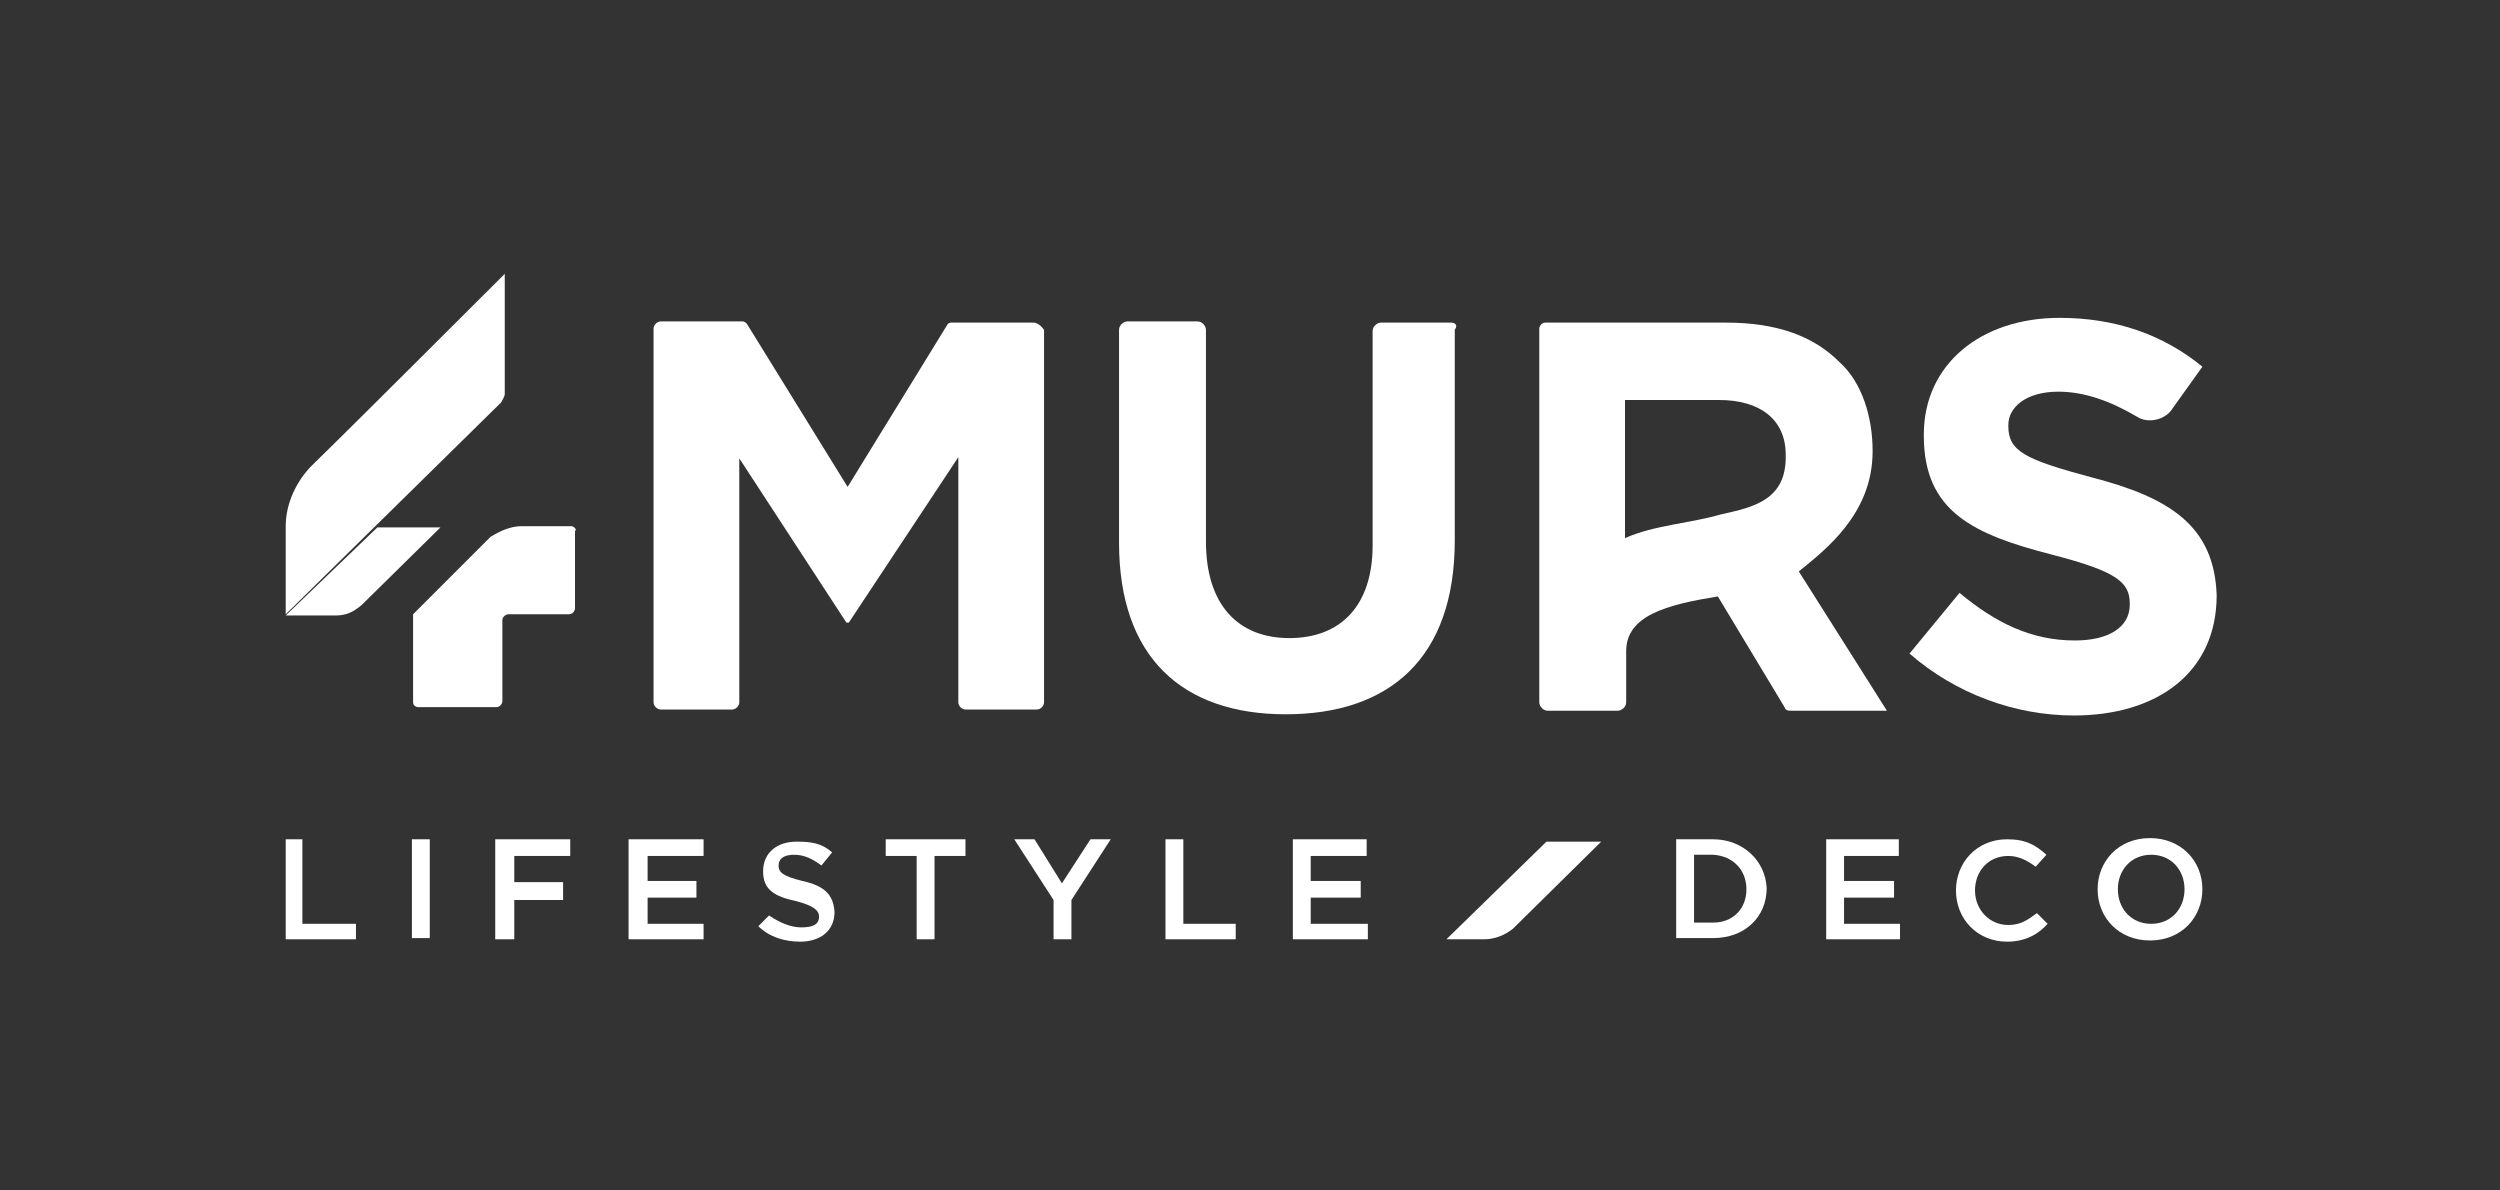 <?xml version="1.0" encoding="utf-8"?>
<!-- Generator: Adobe Illustrator 24.0.1, SVG Export Plug-In . SVG Version: 6.00 Build 0)  -->
<svg version="1.1" id="f38265b3-0039-4b22-8061-1bbc7de696ae"
	 xmlns="http://www.w3.org/2000/svg" xmlns:xlink="http://www.w3.org/1999/xlink" x="0px" y="0px" viewBox="0 0 210 100"
	 style="enable-background:new 0 0 210 100;" xml:space="preserve">
<rect x="0" y="0" width="210" height="100" fill="#333333" stroke="none"/>
<style type="text/css">
	.st0{fill:#FFFFFF;}
</style>
<title>Plan de travail 1</title>
<g>
	<path class="st0" d="M24,51.7h4.2c0.9,0,1.5-0.3,2.2-0.9l6.6-6.5h-5.3L24,51.7z"/>
	<path class="st0" d="M42.4,33.1V23c0,0-12.5,12.5-16.2,16.1c-1.3,1.3-2.2,3.2-2.2,5.1v7.4l18.1-17.8C42.2,33.6,42.4,33.3,42.4,33.1
		"/>
	<path class="st0" d="M48,44.2h-4.2c-0.9,0-1.8,0.4-2.6,0.9l-6.5,6.5v7.4c0,0.3,0.3,0.4,0.4,0.4h6.6c0.3,0,0.5-0.3,0.5-0.5v-6.8
		c0-0.3,0.3-0.5,0.5-0.5h5.1c0.3,0,0.5-0.3,0.5-0.5v-6.5C48.5,44.5,48.2,44.2,48,44.2"/>
	<path class="st0" d="M86.8,27.1h-6.9c-0.2,0-0.3,0.1-0.4,0.3l-8.3,13.5l-8.4-13.6c-0.1-0.2-0.3-0.3-0.4-0.3h-6.9
		c-0.3,0-0.6,0.3-0.6,0.6V59c0,0.3,0.3,0.6,0.6,0.6h6c0.3,0,0.6-0.3,0.6-0.6V38.5l9,13.8h0.2l9.2-13.9V59c0,0.3,0.3,0.6,0.6,0.6h6
		c0.3,0,0.6-0.3,0.6-0.6V27.7C87.4,27.3,87.1,27.1,86.8,27.1"/>
	<path class="st0" d="M121.9,27.1H116c-0.3,0-0.7,0.3-0.7,0.7v18c0,5.1-2.7,7.8-7,7.8s-7-2.8-7-8.1V27.7c0-0.3-0.3-0.7-0.7-0.7h-5.9
		c-0.3,0-0.7,0.3-0.7,0.7v17.9c0,9.6,5.3,14.4,14,14.4s14.2-4.7,14.2-14.6V27.7C122.5,27.3,122.2,27.1,121.9,27.1"/>
	<path class="st0" d="M175.7,40.1c-5.6-1.5-7-2.2-7-4.3v-0.1c0-1.5,1.5-2.8,4.2-2.8c2.2,0,4.4,0.8,6.6,2.1c0.9,0.6,2.4,0.3,3-0.7
		l2.5-3.5c-3.3-2.7-7.3-4.1-12-4.1c-6.6,0-11.4,3.9-11.4,9.8v0.1c0,6.4,4.2,8.3,10.8,10c5.4,1.4,6.5,2.3,6.5,4.1v0.1
		c0,1.9-1.8,3-4.6,3c-3.7,0-6.7-1.5-9.7-4l-4.2,5.1c3.9,3.4,8.9,5.2,13.8,5.2c7,0,12-3.6,12-10.1l0,0
		C186,44.2,182.3,41.8,175.7,40.1"/>
	<path class="st0" d="M144.6,43.2c-2.8,0.8-5.6,0.9-8.1,2V33.6h7.9c3.4,0,5.6,1.6,5.6,4.6C150.1,42,147.3,42.6,144.6,43.2
		 M157.3,37.9c0-2.9-0.9-5.8-2.8-7.5c-2.2-2.2-5.3-3.3-9.5-3.3h-15.2c-0.3,0-0.5,0.3-0.5,0.5V59c0,0.3,0.3,0.7,0.7,0.7h5.9
		c0.3,0,0.7-0.3,0.7-0.7v-4.3c0-3,3.4-3.9,7.7-4.6l5.6,9.3c0.1,0.3,0.3,0.3,0.6,0.3h8L151.1,48C153.3,46.2,157.3,43.2,157.3,37.9"/>
	<path class="st0" d="M121.5,78.9h3.2c0.9,0,1.8-0.4,2.4-0.9l7.4-7.3h-4.6L121.5,78.9z"/>
	<polygon class="st0" points="25.4,70.5 24,70.5 24,78.9 29.9,78.9 29.9,77.6 25.4,77.6 	"/>
	<rect x="34.6" y="70.5" class="st0" width="1.5" height="8.3"/>
	<polygon class="st0" points="41.6,78.9 43.2,78.9 43.2,75.6 47.3,75.6 47.3,74.1 43.2,74.1 43.2,71.9 47.9,71.9 47.9,70.5 
		41.6,70.5 	"/>
	<polygon class="st0" points="54.4,75.4 58.5,75.4 58.5,74 54.4,74 54.4,71.9 59.1,71.9 59.1,70.5 52.8,70.5 52.8,78.9 59.1,78.9 
		59.1,77.6 54.4,77.6 	"/>
	<path class="st0" d="M67.4,74c-1.6-0.4-2-0.7-2-1.3c0-0.6,0.5-0.9,1.3-0.9c0.8,0,1.5,0.3,2.3,0.9l0.9-1.1c-0.9-0.8-1.8-0.9-3-0.9
		c-1.6,0-2.8,0.9-2.8,2.5c0,1.5,0.9,2.1,2.8,2.5c1.5,0.4,1.9,0.8,1.9,1.3c0,0.7-0.6,0.9-1.5,0.9s-1.8-0.4-2.7-1l-0.9,0.9
		c0.9,0.9,2.2,1.3,3.5,1.3c1.7,0,2.9-0.9,2.9-2.5C70,75.1,69.2,74.4,67.4,74"/>
	<polygon class="st0" points="74.4,71.9 77,71.9 77,78.9 78.5,78.9 78.5,71.9 81.1,71.9 81.1,70.5 74.4,70.5 	"/>
	<polygon class="st0" points="89.2,74.2 86.9,70.5 85.2,70.5 88.5,75.6 88.5,78.9 90,78.9 90,75.6 93.3,70.5 91.6,70.5 	"/>
	<polygon class="st0" points="99.4,70.5 97.9,70.5 97.9,78.9 103.8,78.9 103.8,77.6 99.4,77.6 	"/>
	<polygon class="st0" points="110.1,75.4 114.3,75.4 114.3,74 110.1,74 110.1,71.9 114.8,71.9 114.8,70.5 108.6,70.5 108.6,78.9 
		114.9,78.9 114.9,77.6 110.1,77.6 	"/>
	<path class="st0" d="M146.7,74.7c0,1.6-1.1,2.8-2.8,2.8h-1.6v-5.7h1.6C145.6,71.9,146.7,73.1,146.7,74.7 M143.9,70.5h-3.1v8.3h3.1
		c2.7,0,4.5-1.8,4.5-4.2C148.3,72.3,146.4,70.5,143.9,70.5"/>
	<polygon class="st0" points="154.9,75.4 159.1,75.4 159.1,74 154.9,74 154.9,71.9 159.5,71.9 159.5,70.5 153.4,70.5 153.4,78.9 
		159.6,78.9 159.6,77.6 154.9,77.6 	"/>
	<path class="st0" d="M168.7,77.7c-1.6,0-2.8-1.3-2.8-2.9s1.1-2.9,2.8-2.9c0.9,0,1.6,0.4,2.3,0.9l0.9-1c-0.9-0.8-1.7-1.3-3.3-1.3
		c-2.6,0-4.3,2-4.3,4.3c0,2.4,1.8,4.3,4.3,4.3c1.5,0,2.6-0.6,3.4-1.5l-0.9-0.9C170.3,77.3,169.7,77.7,168.7,77.7"/>
	<path class="st0" d="M183.5,74.7c0,1.6-1.1,2.9-2.8,2.9s-2.8-1.3-2.8-2.9s1.1-2.9,2.8-2.9S183.5,73.1,183.5,74.7 M180.6,70.4
		c-2.7,0-4.4,2-4.4,4.3c0,2.4,1.8,4.3,4.4,4.3c2.7,0,4.4-2,4.4-4.3C185,72.3,183.2,70.4,180.6,70.4"/>
</g>
</svg>

